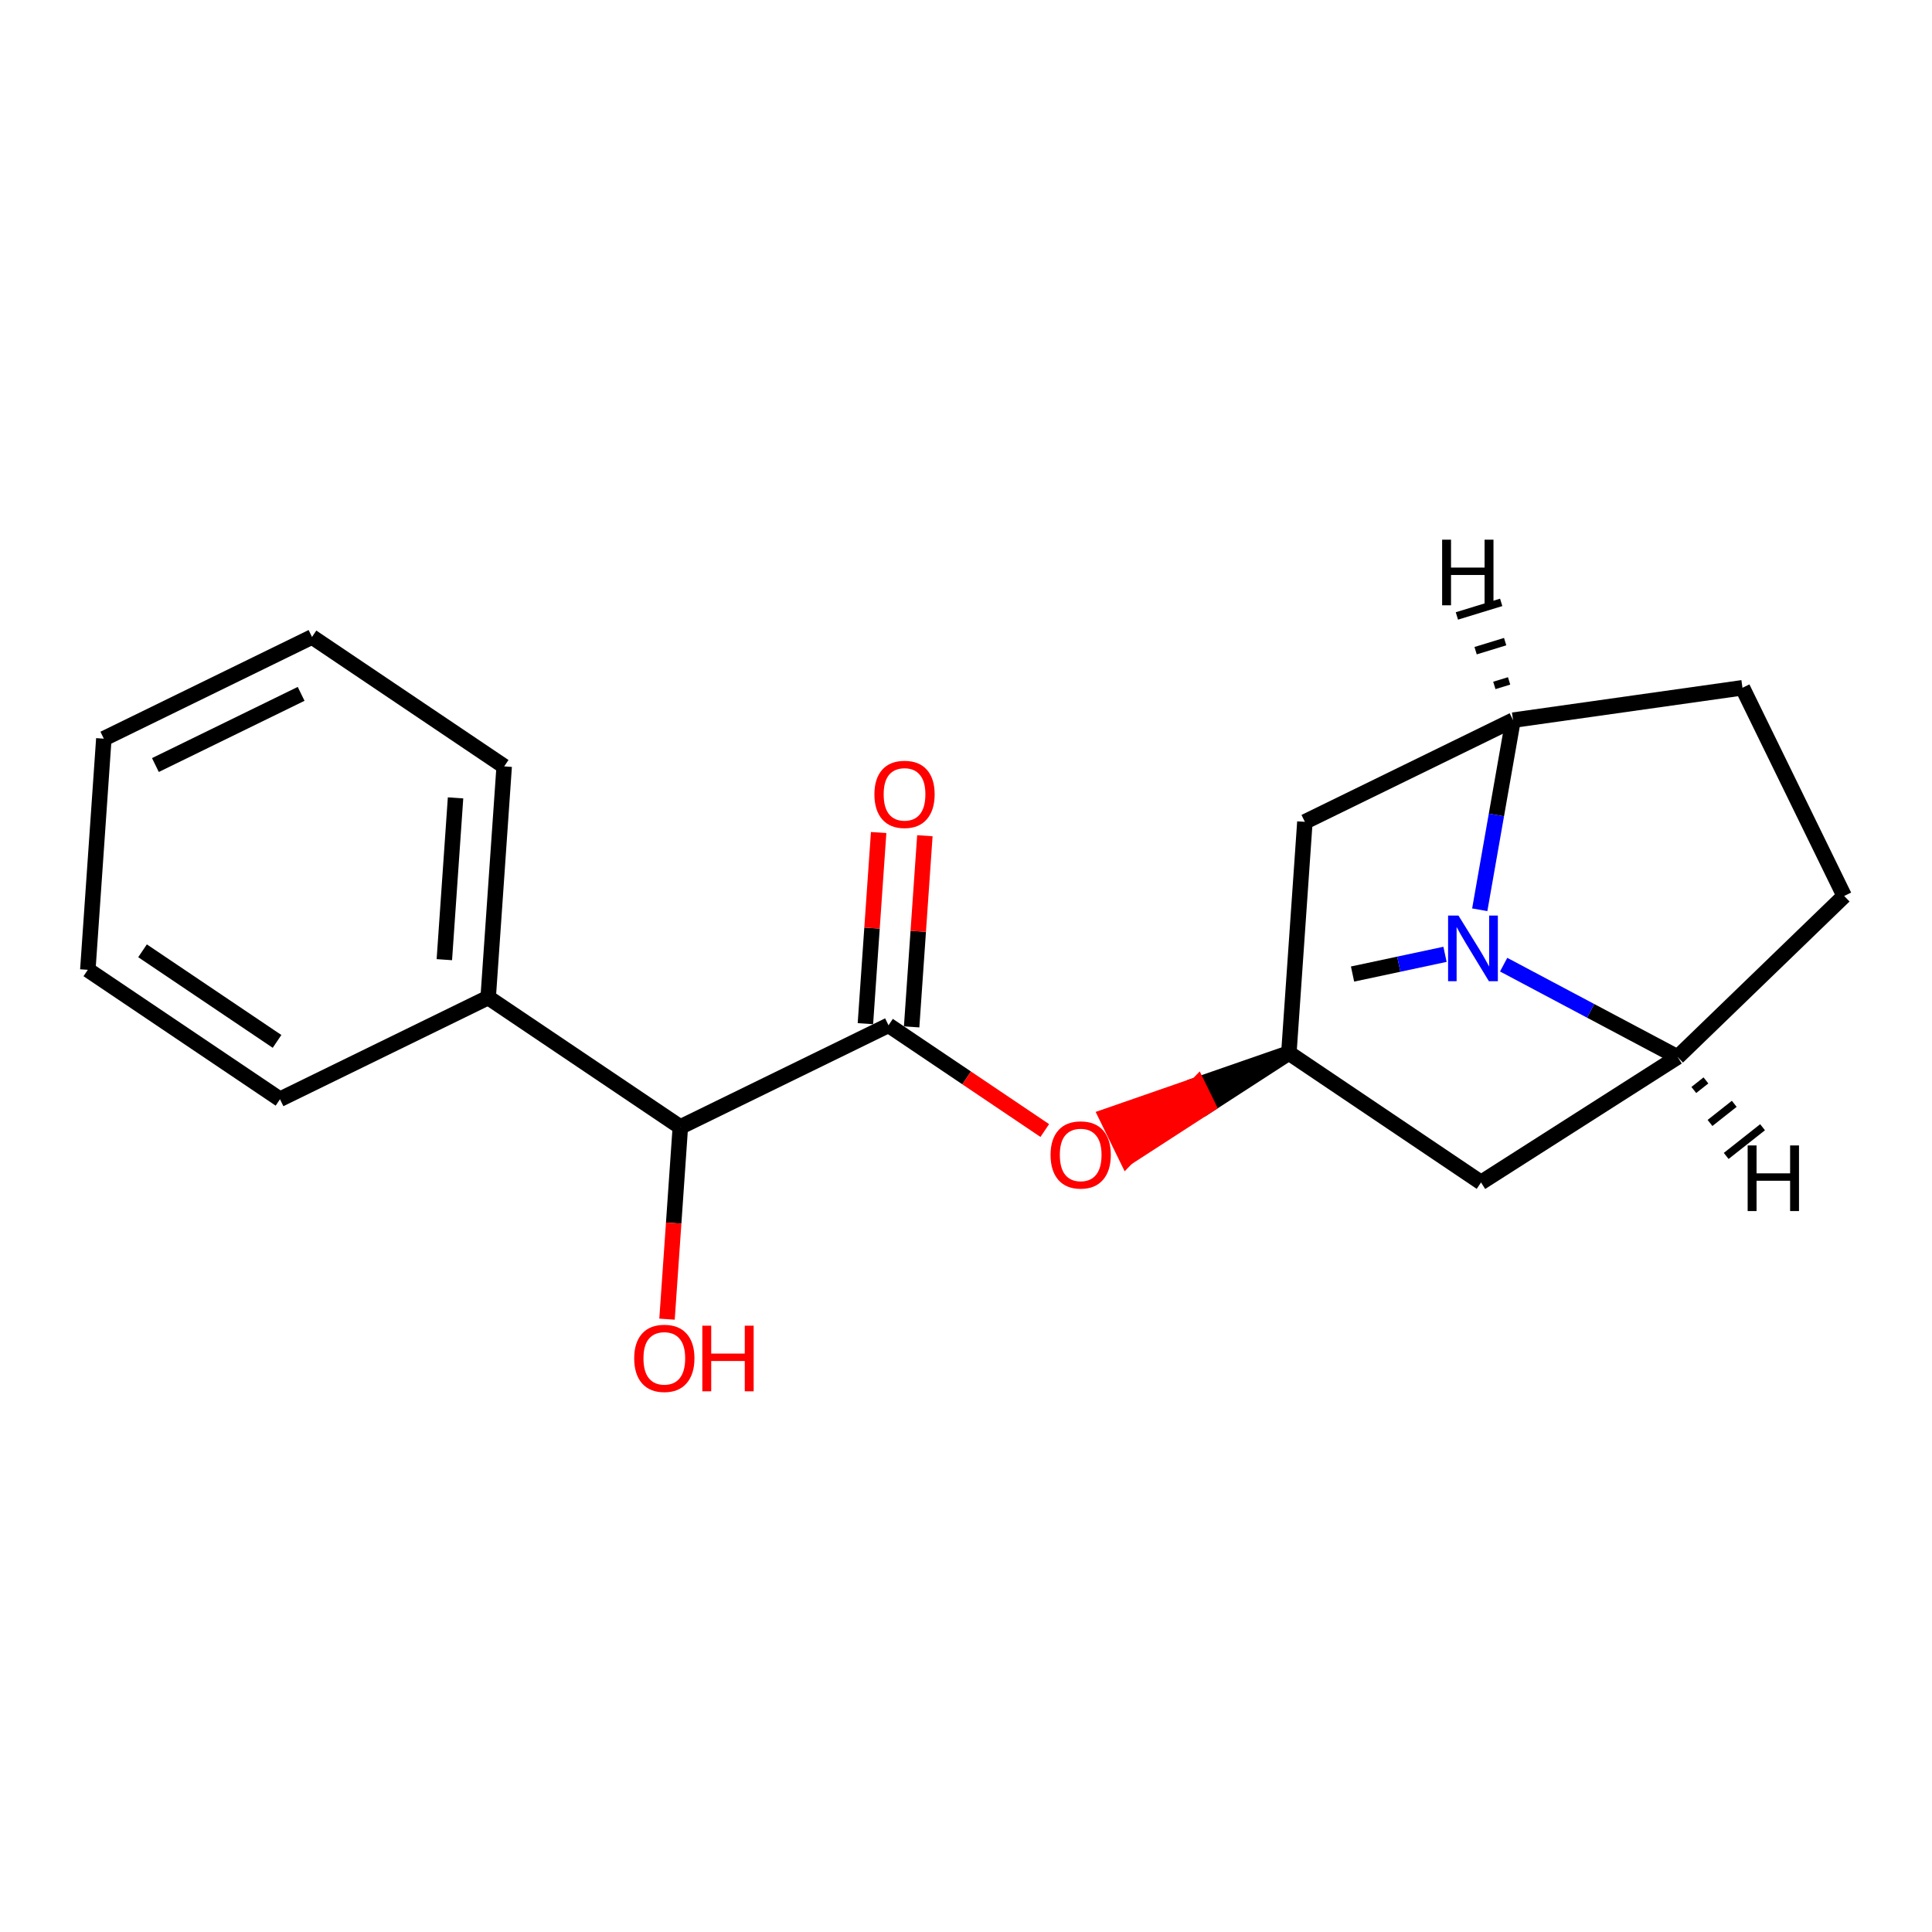 <?xml version='1.0' encoding='iso-8859-1'?>
<svg version='1.1' baseProfile='full'
              xmlns='http://www.w3.org/2000/svg'
                      xmlns:rdkit='http://www.rdkit.org/xml'
                      xmlns:xlink='http://www.w3.org/1999/xlink'
                  xml:space='preserve'
width='250px' height='250px' viewBox='0 0 250 250'>
<!-- END OF HEADER -->
<rect style='opacity:1.0;fill:#FFFFFF;stroke:none' width='250' height='250' x='0' y='0'> </rect>
<path class='bond-0 atom-0 atom-16' d='M 175.019,126.041 L 181.001,124.766' style='fill:none;fill-rule:evenodd;stroke:#000000;stroke-width:2.0px;stroke-linecap:butt;stroke-linejoin:miter;stroke-opacity:1' />
<path class='bond-0 atom-0 atom-16' d='M 181.001,124.766 L 186.984,123.49' style='fill:none;fill-rule:evenodd;stroke:#0000FF;stroke-width:2.0px;stroke-linecap:butt;stroke-linejoin:miter;stroke-opacity:1' />
<path class='bond-1 atom-1 atom-2' d='M 13.436,95.583 L 40.374,82.423' style='fill:none;fill-rule:evenodd;stroke:#000000;stroke-width:2.0px;stroke-linecap:butt;stroke-linejoin:miter;stroke-opacity:1' />
<path class='bond-1 atom-1 atom-2' d='M 20.109,98.997 L 38.966,89.785' style='fill:none;fill-rule:evenodd;stroke:#000000;stroke-width:2.0px;stroke-linecap:butt;stroke-linejoin:miter;stroke-opacity:1' />
<path class='bond-2 atom-1 atom-3' d='M 13.436,95.583 L 11.364,125.493' style='fill:none;fill-rule:evenodd;stroke:#000000;stroke-width:2.0px;stroke-linecap:butt;stroke-linejoin:miter;stroke-opacity:1' />
<path class='bond-3 atom-2 atom-4' d='M 40.374,82.423 L 65.241,99.172' style='fill:none;fill-rule:evenodd;stroke:#000000;stroke-width:2.0px;stroke-linecap:butt;stroke-linejoin:miter;stroke-opacity:1' />
<path class='bond-4 atom-3 atom-5' d='M 11.364,125.493 L 36.23,142.242' style='fill:none;fill-rule:evenodd;stroke:#000000;stroke-width:2.0px;stroke-linecap:butt;stroke-linejoin:miter;stroke-opacity:1' />
<path class='bond-4 atom-3 atom-5' d='M 18.444,123.032 L 35.85,134.756' style='fill:none;fill-rule:evenodd;stroke:#000000;stroke-width:2.0px;stroke-linecap:butt;stroke-linejoin:miter;stroke-opacity:1' />
<path class='bond-5 atom-4 atom-10' d='M 65.241,99.172 L 63.169,129.082' style='fill:none;fill-rule:evenodd;stroke:#000000;stroke-width:2.0px;stroke-linecap:butt;stroke-linejoin:miter;stroke-opacity:1' />
<path class='bond-5 atom-4 atom-10' d='M 58.948,103.244 L 57.498,124.181' style='fill:none;fill-rule:evenodd;stroke:#000000;stroke-width:2.0px;stroke-linecap:butt;stroke-linejoin:miter;stroke-opacity:1' />
<path class='bond-6 atom-5 atom-10' d='M 36.23,142.242 L 63.169,129.082' style='fill:none;fill-rule:evenodd;stroke:#000000;stroke-width:2.0px;stroke-linecap:butt;stroke-linejoin:miter;stroke-opacity:1' />
<path class='bond-7 atom-6 atom-7' d='M 238.636,115.937 L 225.476,88.998' style='fill:none;fill-rule:evenodd;stroke:#000000;stroke-width:2.0px;stroke-linecap:butt;stroke-linejoin:miter;stroke-opacity:1' />
<path class='bond-8 atom-6 atom-11' d='M 238.636,115.937 L 217.083,136.777' style='fill:none;fill-rule:evenodd;stroke:#000000;stroke-width:2.0px;stroke-linecap:butt;stroke-linejoin:miter;stroke-opacity:1' />
<path class='bond-9 atom-7 atom-12' d='M 225.476,88.998 L 195.789,93.19' style='fill:none;fill-rule:evenodd;stroke:#000000;stroke-width:2.0px;stroke-linecap:butt;stroke-linejoin:miter;stroke-opacity:1' />
<path class='bond-10 atom-8 atom-11' d='M 191.645,153.009 L 217.083,136.777' style='fill:none;fill-rule:evenodd;stroke:#000000;stroke-width:2.0px;stroke-linecap:butt;stroke-linejoin:miter;stroke-opacity:1' />
<path class='bond-11 atom-8 atom-13' d='M 191.645,153.009 L 166.779,136.26' style='fill:none;fill-rule:evenodd;stroke:#000000;stroke-width:2.0px;stroke-linecap:butt;stroke-linejoin:miter;stroke-opacity:1' />
<path class='bond-12 atom-9 atom-12' d='M 168.851,106.35 L 195.789,93.19' style='fill:none;fill-rule:evenodd;stroke:#000000;stroke-width:2.0px;stroke-linecap:butt;stroke-linejoin:miter;stroke-opacity:1' />
<path class='bond-13 atom-9 atom-13' d='M 168.851,106.35 L 166.779,136.26' style='fill:none;fill-rule:evenodd;stroke:#000000;stroke-width:2.0px;stroke-linecap:butt;stroke-linejoin:miter;stroke-opacity:1' />
<path class='bond-14 atom-10 atom-14' d='M 63.169,129.082 L 88.035,145.831' style='fill:none;fill-rule:evenodd;stroke:#000000;stroke-width:2.0px;stroke-linecap:butt;stroke-linejoin:miter;stroke-opacity:1' />
<path class='bond-15 atom-11 atom-16' d='M 217.083,136.777 L 205.827,130.802' style='fill:none;fill-rule:evenodd;stroke:#000000;stroke-width:2.0px;stroke-linecap:butt;stroke-linejoin:miter;stroke-opacity:1' />
<path class='bond-15 atom-11 atom-16' d='M 205.827,130.802 L 194.572,124.826' style='fill:none;fill-rule:evenodd;stroke:#0000FF;stroke-width:2.0px;stroke-linecap:butt;stroke-linejoin:miter;stroke-opacity:1' />
<path class='bond-22 atom-11 atom-20' d='M 219.178,141.044 L 220.747,139.806' style='fill:none;fill-rule:evenodd;stroke:#000000;stroke-width:1.0px;stroke-linecap:butt;stroke-linejoin:miter;stroke-opacity:1' />
<path class='bond-22 atom-11 atom-20' d='M 221.274,145.311 L 224.411,142.834' style='fill:none;fill-rule:evenodd;stroke:#000000;stroke-width:1.0px;stroke-linecap:butt;stroke-linejoin:miter;stroke-opacity:1' />
<path class='bond-22 atom-11 atom-20' d='M 223.369,149.578 L 228.075,145.863' style='fill:none;fill-rule:evenodd;stroke:#000000;stroke-width:1.0px;stroke-linecap:butt;stroke-linejoin:miter;stroke-opacity:1' />
<path class='bond-16 atom-12 atom-16' d='M 195.789,93.19 L 193.634,105.457' style='fill:none;fill-rule:evenodd;stroke:#000000;stroke-width:2.0px;stroke-linecap:butt;stroke-linejoin:miter;stroke-opacity:1' />
<path class='bond-16 atom-12 atom-16' d='M 193.634,105.457 L 191.479,117.724' style='fill:none;fill-rule:evenodd;stroke:#0000FF;stroke-width:2.0px;stroke-linecap:butt;stroke-linejoin:miter;stroke-opacity:1' />
<path class='bond-23 atom-12 atom-21' d='M 195.277,88.109 L 193.366,88.694' style='fill:none;fill-rule:evenodd;stroke:#000000;stroke-width:1.0px;stroke-linecap:butt;stroke-linejoin:miter;stroke-opacity:1' />
<path class='bond-23 atom-12 atom-21' d='M 194.766,83.027 L 190.943,84.198' style='fill:none;fill-rule:evenodd;stroke:#000000;stroke-width:1.0px;stroke-linecap:butt;stroke-linejoin:miter;stroke-opacity:1' />
<path class='bond-23 atom-12 atom-21' d='M 194.254,77.946 L 188.521,79.703' style='fill:none;fill-rule:evenodd;stroke:#000000;stroke-width:1.0px;stroke-linecap:butt;stroke-linejoin:miter;stroke-opacity:1' />
<path class='bond-17 atom-13 atom-19' d='M 166.779,136.26 L 154.975,140.358 L 156.291,143.052 Z' style='fill:#000000;fill-rule:evenodd;fill-opacity:1;stroke:#000000;stroke-width:2.0px;stroke-linecap:butt;stroke-linejoin:miter;stroke-opacity:1;' />
<path class='bond-17 atom-13 atom-19' d='M 154.975,140.358 L 145.803,149.844 L 143.171,144.456 Z' style='fill:#FF0000;fill-rule:evenodd;fill-opacity:1;stroke:#FF0000;stroke-width:2.0px;stroke-linecap:butt;stroke-linejoin:miter;stroke-opacity:1;' />
<path class='bond-17 atom-13 atom-19' d='M 154.975,140.358 L 156.291,143.052 L 145.803,149.844 Z' style='fill:#FF0000;fill-rule:evenodd;fill-opacity:1;stroke:#FF0000;stroke-width:2.0px;stroke-linecap:butt;stroke-linejoin:miter;stroke-opacity:1;' />
<path class='bond-18 atom-14 atom-15' d='M 88.035,145.831 L 114.974,132.671' style='fill:none;fill-rule:evenodd;stroke:#000000;stroke-width:2.0px;stroke-linecap:butt;stroke-linejoin:miter;stroke-opacity:1' />
<path class='bond-19 atom-14 atom-17' d='M 88.035,145.831 L 87.174,158.264' style='fill:none;fill-rule:evenodd;stroke:#000000;stroke-width:2.0px;stroke-linecap:butt;stroke-linejoin:miter;stroke-opacity:1' />
<path class='bond-19 atom-14 atom-17' d='M 87.174,158.264 L 86.312,170.698' style='fill:none;fill-rule:evenodd;stroke:#FF0000;stroke-width:2.0px;stroke-linecap:butt;stroke-linejoin:miter;stroke-opacity:1' />
<path class='bond-20 atom-15 atom-18' d='M 117.965,132.878 L 118.821,120.511' style='fill:none;fill-rule:evenodd;stroke:#000000;stroke-width:2.0px;stroke-linecap:butt;stroke-linejoin:miter;stroke-opacity:1' />
<path class='bond-20 atom-15 atom-18' d='M 118.821,120.511 L 119.678,108.143' style='fill:none;fill-rule:evenodd;stroke:#FF0000;stroke-width:2.0px;stroke-linecap:butt;stroke-linejoin:miter;stroke-opacity:1' />
<path class='bond-20 atom-15 atom-18' d='M 111.983,132.464 L 112.839,120.096' style='fill:none;fill-rule:evenodd;stroke:#000000;stroke-width:2.0px;stroke-linecap:butt;stroke-linejoin:miter;stroke-opacity:1' />
<path class='bond-20 atom-15 atom-18' d='M 112.839,120.096 L 113.696,107.729' style='fill:none;fill-rule:evenodd;stroke:#FF0000;stroke-width:2.0px;stroke-linecap:butt;stroke-linejoin:miter;stroke-opacity:1' />
<path class='bond-21 atom-15 atom-19' d='M 114.974,132.671 L 125.083,139.48' style='fill:none;fill-rule:evenodd;stroke:#000000;stroke-width:2.0px;stroke-linecap:butt;stroke-linejoin:miter;stroke-opacity:1' />
<path class='bond-21 atom-15 atom-19' d='M 125.083,139.48 L 135.193,146.29' style='fill:none;fill-rule:evenodd;stroke:#FF0000;stroke-width:2.0px;stroke-linecap:butt;stroke-linejoin:miter;stroke-opacity:1' />
<path  class='atom-16' d='M 188.725 118.474
L 191.507 122.971
Q 191.783 123.415, 192.227 124.218
Q 192.671 125.022, 192.695 125.07
L 192.695 118.474
L 193.822 118.474
L 193.822 126.964
L 192.659 126.964
L 189.673 122.047
Q 189.325 121.472, 188.953 120.812
Q 188.593 120.153, 188.485 119.949
L 188.485 126.964
L 187.382 126.964
L 187.382 118.474
L 188.725 118.474
' fill='#0000FF'/>
<path  class='atom-17' d='M 82.065 175.765
Q 82.065 173.726, 83.073 172.587
Q 84.08 171.447, 85.963 171.447
Q 87.846 171.447, 88.853 172.587
Q 89.861 173.726, 89.861 175.765
Q 89.861 177.827, 88.841 179.003
Q 87.822 180.166, 85.963 180.166
Q 84.092 180.166, 83.073 179.003
Q 82.065 177.839, 82.065 175.765
M 85.963 179.207
Q 87.258 179.207, 87.954 178.343
Q 88.661 177.468, 88.661 175.765
Q 88.661 174.098, 87.954 173.258
Q 87.258 172.407, 85.963 172.407
Q 84.668 172.407, 83.96 173.246
Q 83.265 174.086, 83.265 175.765
Q 83.265 177.48, 83.96 178.343
Q 84.668 179.207, 85.963 179.207
' fill='#FF0000'/>
<path  class='atom-17' d='M 90.88 171.543
L 92.031 171.543
L 92.031 175.153
L 96.372 175.153
L 96.372 171.543
L 97.524 171.543
L 97.524 180.034
L 96.372 180.034
L 96.372 176.112
L 92.031 176.112
L 92.031 180.034
L 90.88 180.034
L 90.88 171.543
' fill='#FF0000'/>
<path  class='atom-18' d='M 113.148 102.785
Q 113.148 100.746, 114.156 99.607
Q 115.163 98.468, 117.046 98.468
Q 118.929 98.468, 119.936 99.607
Q 120.943 100.746, 120.943 102.785
Q 120.943 104.848, 119.924 106.023
Q 118.905 107.186, 117.046 107.186
Q 115.175 107.186, 114.156 106.023
Q 113.148 104.86, 113.148 102.785
M 117.046 106.227
Q 118.341 106.227, 119.036 105.364
Q 119.744 104.488, 119.744 102.785
Q 119.744 101.118, 119.036 100.279
Q 118.341 99.427, 117.046 99.427
Q 115.751 99.427, 115.043 100.267
Q 114.347 101.106, 114.347 102.785
Q 114.347 104.5, 115.043 105.364
Q 115.751 106.227, 117.046 106.227
' fill='#FF0000'/>
<path  class='atom-19' d='M 135.942 149.444
Q 135.942 147.405, 136.95 146.266
Q 137.957 145.127, 139.84 145.127
Q 141.723 145.127, 142.73 146.266
Q 143.738 147.405, 143.738 149.444
Q 143.738 151.507, 142.718 152.682
Q 141.699 153.845, 139.84 153.845
Q 137.969 153.845, 136.95 152.682
Q 135.942 151.519, 135.942 149.444
M 139.84 152.886
Q 141.135 152.886, 141.831 152.022
Q 142.538 151.147, 142.538 149.444
Q 142.538 147.777, 141.831 146.938
Q 141.135 146.086, 139.84 146.086
Q 138.545 146.086, 137.837 146.926
Q 137.142 147.765, 137.142 149.444
Q 137.142 151.159, 137.837 152.022
Q 138.545 152.886, 139.84 152.886
' fill='#FF0000'/>
<path  class='atom-20' d='M 226.146 148.22
L 227.297 148.22
L 227.297 151.83
L 231.639 151.83
L 231.639 148.22
L 232.79 148.22
L 232.79 156.711
L 231.639 156.711
L 231.639 152.789
L 227.297 152.789
L 227.297 156.711
L 226.146 156.711
L 226.146 148.22
' fill='#000000'/>
<path  class='atom-21' d='M 186.611 69.834
L 187.762 69.834
L 187.762 73.444
L 192.104 73.444
L 192.104 69.834
L 193.255 69.834
L 193.255 78.325
L 192.104 78.325
L 192.104 74.403
L 187.762 74.403
L 187.762 78.325
L 186.611 78.325
L 186.611 69.834
' fill='#000000'/>
</svg>
